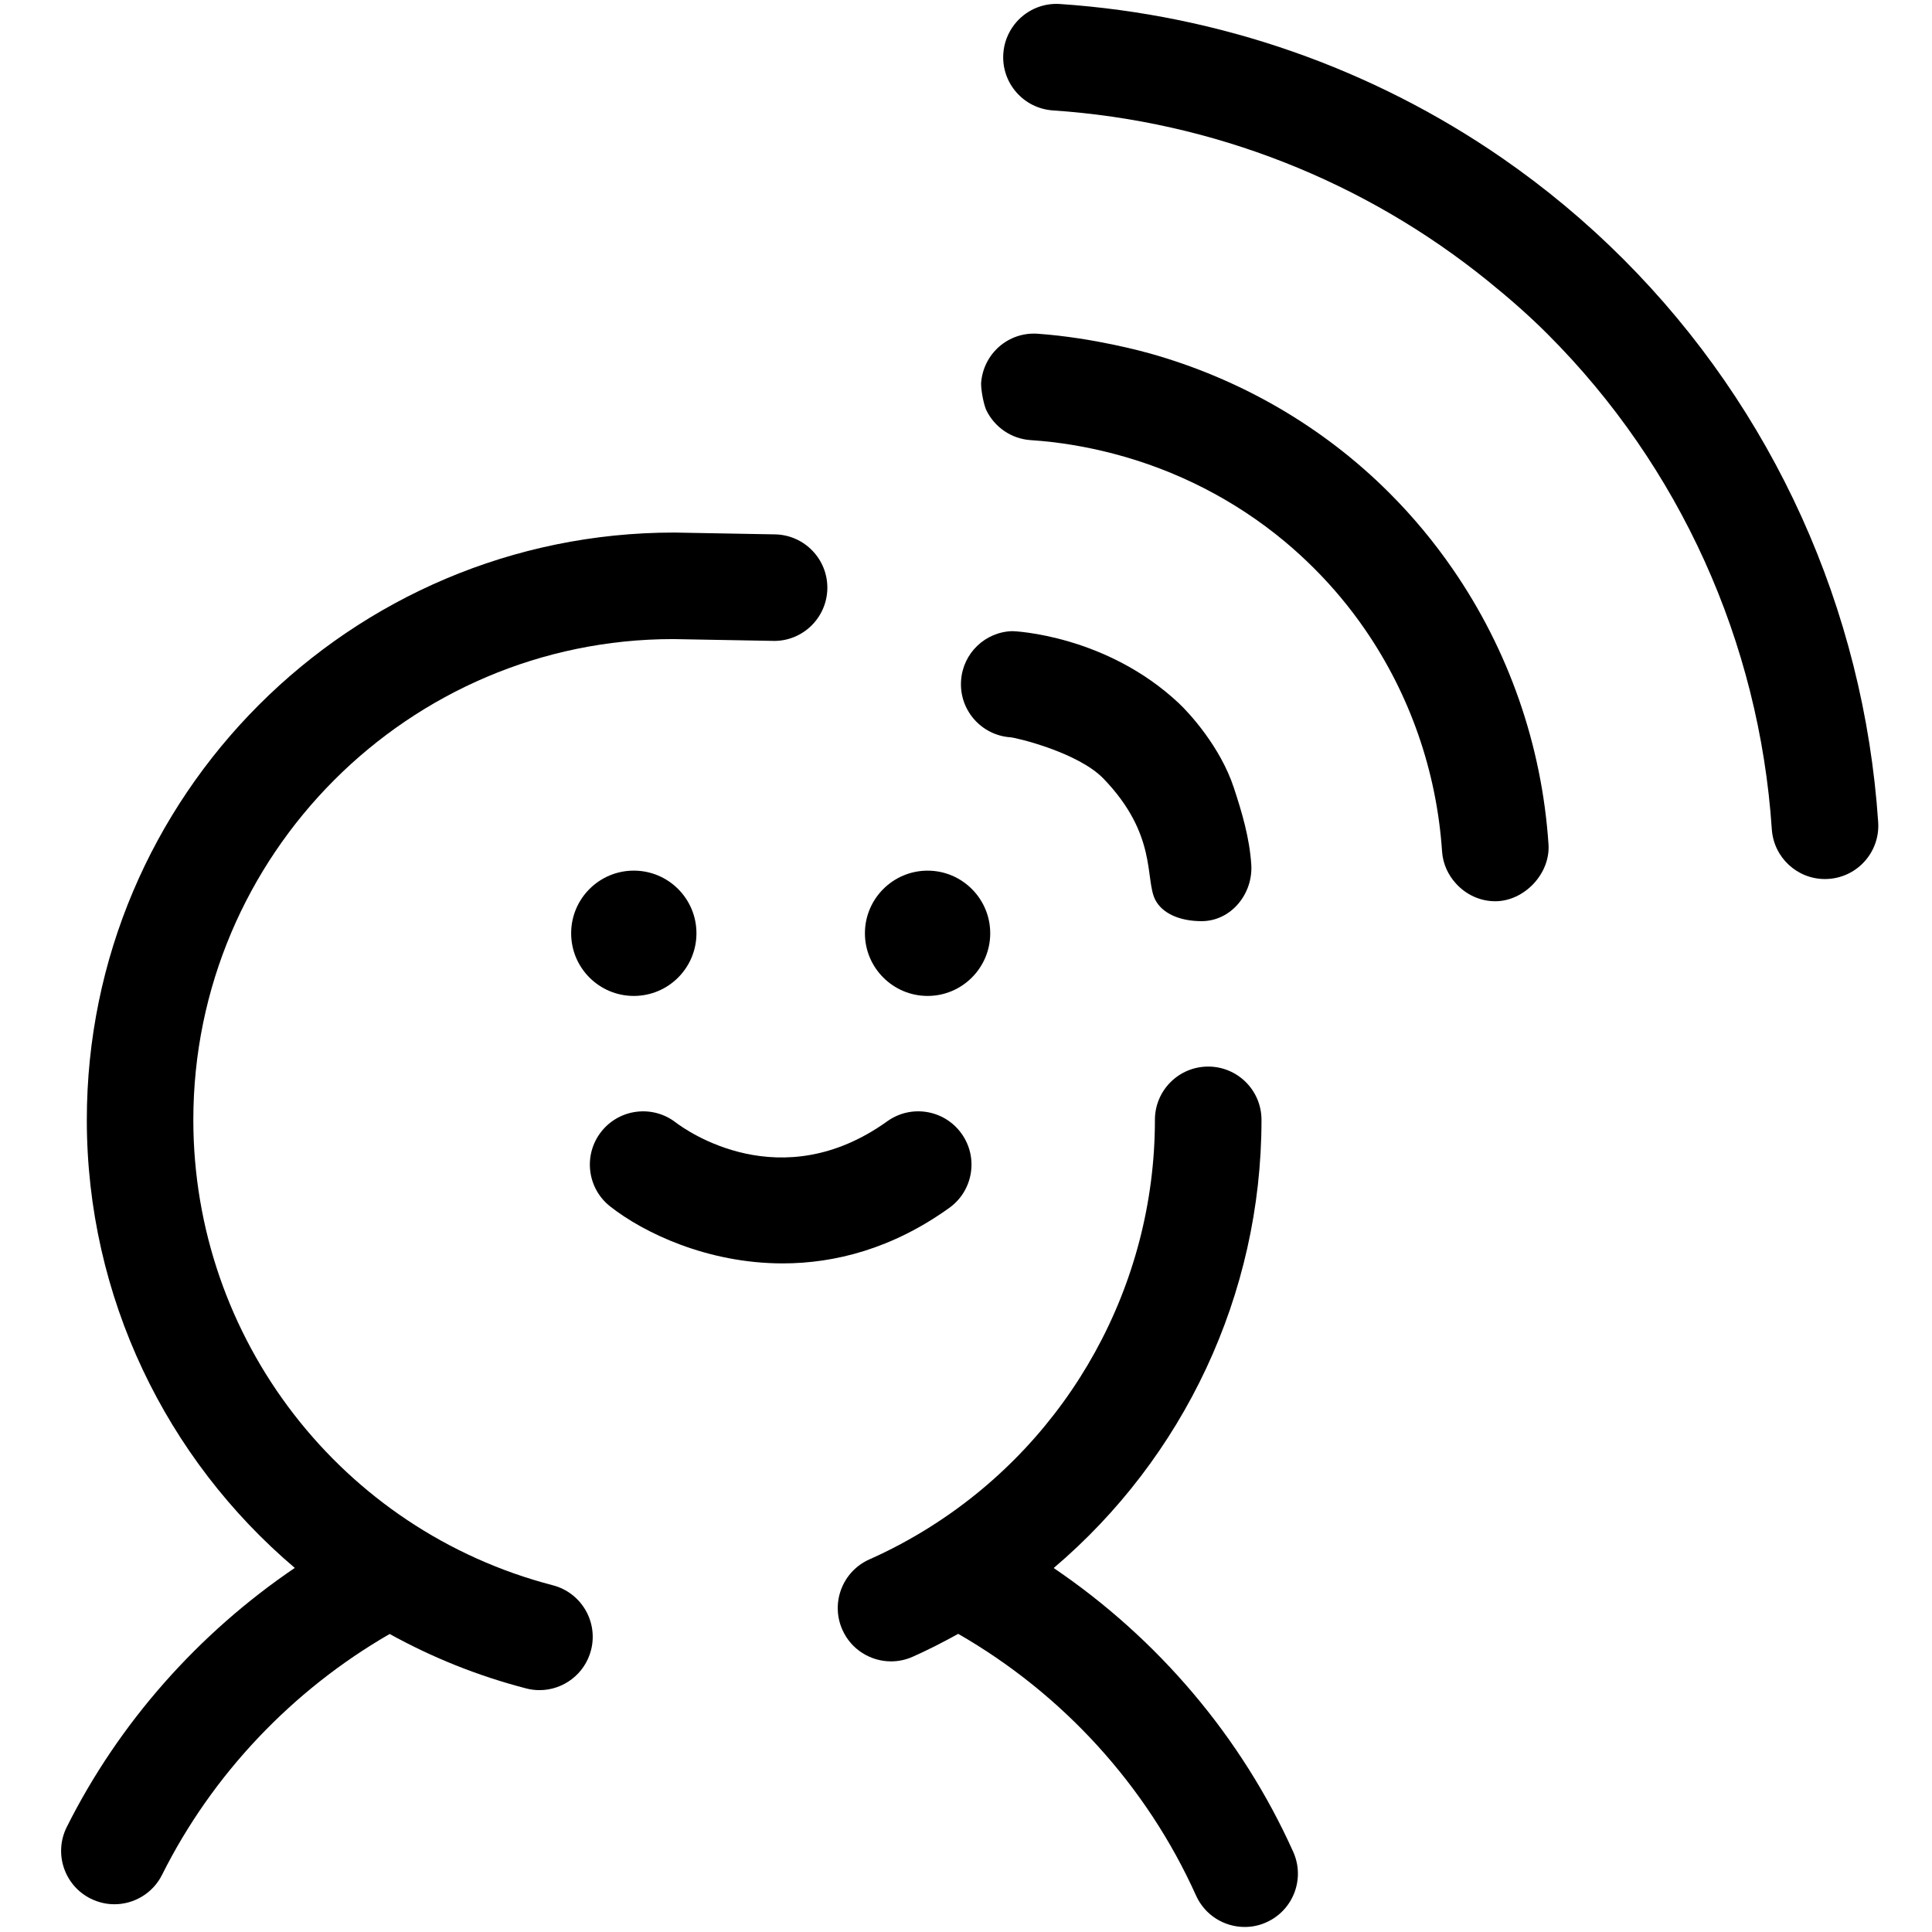 <?xml version="1.0" encoding="utf-8"?>
<svg xmlns="http://www.w3.org/2000/svg" enable-background="new 0 0 91 91" height="512" id="Layer_1" viewBox="0 0 91 91" width="512">
  <g>
    <path d="m49.934.189c-.866-.06-1.659.328-2.153.964-.298.385-.491.856-.524 1.377-.091 1.382.954 2.577 2.337 2.671 7.554.508 14.698 3.343 20.493 8.037.976.789 1.923 1.613 2.815 2.508 6.215 6.214 9.963 14.495 10.553 23.315.09 1.326 1.191 2.343 2.501 2.343.058 0 .115-.002.172-.006 1.383-.093 2.428-1.289 2.337-2.671v-.002c-.674-10.031-4.937-19.452-12.008-26.524-1.768-1.769-3.684-3.362-5.719-4.767-6.1-4.21-13.279-6.736-20.804-7.245z"/>
    <path d="m64.289 29.642c2.113 3.066 3.38 6.675 3.634 10.461.04.598.296 1.129.676 1.536.46.496 1.111.811 1.83.811 1.36 0 2.598-1.292 2.508-2.674-.311-4.691-1.886-9.172-4.519-12.984-.878-1.273-1.872-2.47-2.977-3.574-3.148-3.149-7.046-5.383-11.284-6.572-.223-.06-2.611-.734-5.273-.926-1.393-.101-2.579.949-2.673 2.334v.008.002c0 .38.136 1.031.252 1.269.384.778 1.159 1.337 2.088 1.398 1.327.088 2.634.308 3.906.642 2.95.771 5.699 2.172 8.047 4.125.479.4.943.823 1.388 1.268.891.888 1.692 1.852 2.397 2.876z"/>
    <path d="m47.604 34.729c.258.019 3.175.704 4.376 1.95 2.545 2.64 1.943 4.723 2.43 5.694.324.642 1.142 1.015 2.186 1.015 1.388 0 2.432-1.287 2.341-2.669-.084-1.262-.438-2.456-.825-3.627-.634-1.919-2.097-3.509-2.586-3.968-3.422-3.212-7.75-3.397-7.838-3.396-1.272.03-2.334 1.031-2.42 2.328-.096 1.384.951 2.581 2.336 2.673z"/>
    <path d="m41.969 78.253c.341 0 .686-.069 1.019-.217.738-.328 1.448-.694 2.145-1.079 4.916 2.825 8.873 7.146 11.202 12.326.419.929 1.333 1.48 2.292 1.48.341 0 .69-.068 1.023-.221 1.265-.567 1.83-2.052 1.263-3.316-2.437-5.423-6.383-10.05-11.283-13.37 6.104-5.179 9.788-12.857 9.788-21.108 0-1.389-1.125-2.511-2.509-2.511-1.388 0-2.511 1.122-2.511 2.511 0 7.808-4.027 14.996-10.491 19.111-.026.014-.051.033-.075.049-.915.576-1.876 1.095-2.883 1.542-1.266.564-1.836 2.046-1.273 3.313.414.935 1.333 1.49 2.293 1.49z"/>
    <path d="m3.143 86.059c-.619 1.241-.115 2.749 1.125 3.368.36.179.742.266 1.12.266.919 0 1.807-.509 2.247-1.39 2.362-4.73 6.145-8.704 10.719-11.34 1.993 1.103 4.144 1.971 6.424 2.563.21.056.423.082.633.082 1.115 0 2.132-.75 2.426-1.879.349-1.341-.457-2.712-1.797-3.06-9.97-2.591-16.934-11.605-16.934-21.921 0-12.487 10.16-22.646 22.599-22.646l4.71.085c.014.002.03.002.046.002 1.364 0 2.481-1.094 2.508-2.464.024-1.385-1.078-2.528-2.464-2.555l-4.754-.086c-15.251 0-27.662 12.409-27.662 27.665 0 8.341 3.743 15.969 9.796 21.102-4.535 3.075-8.285 7.295-10.742 12.208z"/>
    <path d="m45.288 53.393c-.807-1.128-2.376-1.385-3.501-.576-5.015 3.594-9.453.436-9.956.055-1.09-.845-2.659-.652-3.512.433-.856 1.091-.666 2.668.425 3.523 1.568 1.234 4.572 2.68 8.123 2.68 2.451 0 5.163-.69 7.844-2.614 1.128-.808 1.385-2.376.577-3.501z"/>
    <circle cx="29.853" cy="43.959" r="2.951"/>
    <path d="m40.739 43.959c0 1.627 1.325 2.951 2.953 2.951 1.625 0 2.949-1.324 2.949-2.951s-1.324-2.95-2.949-2.95c-1.628 0-2.953 1.323-2.953 2.95z"/>
  </g>
</svg>